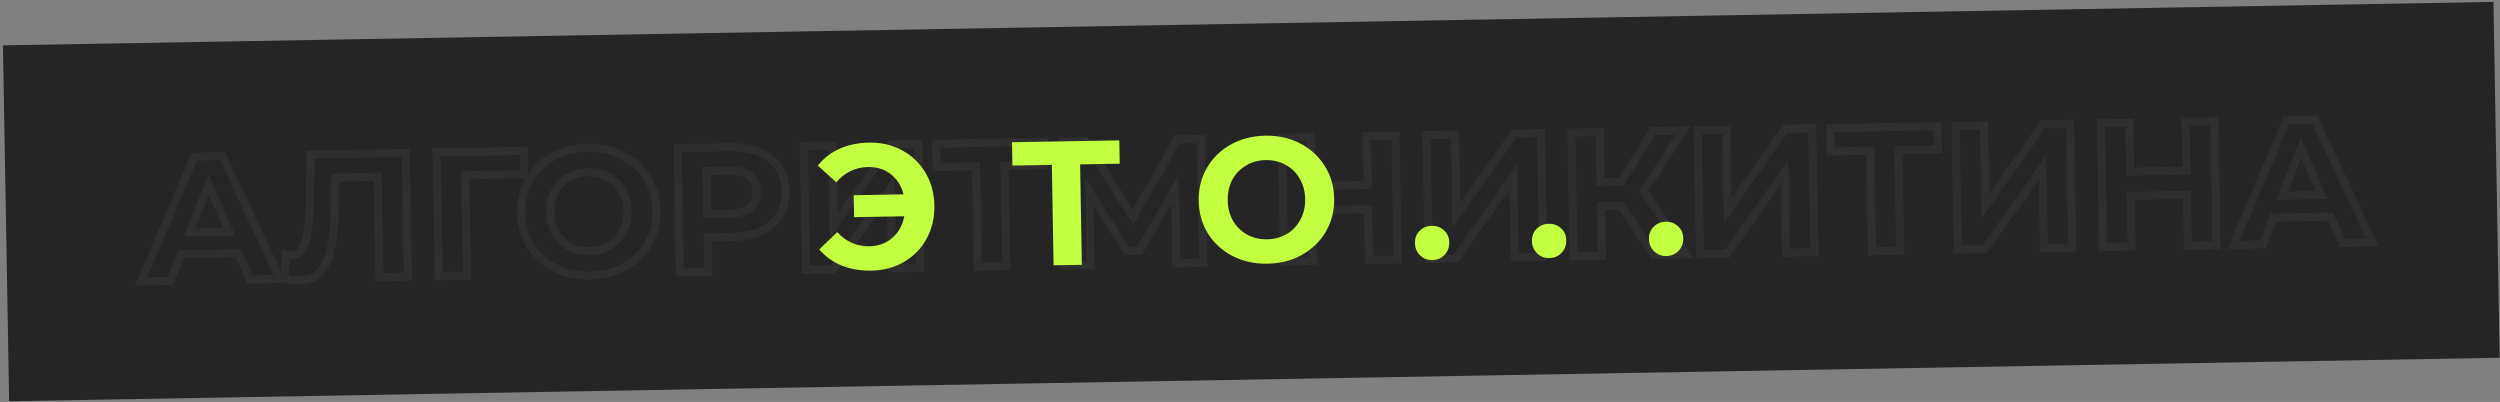 <?xml version="1.0" encoding="UTF-8"?> <svg xmlns="http://www.w3.org/2000/svg" width="311" height="50" viewBox="0 0 311 50" fill="none"><rect x="0" y="0" width="311" height="50" fill="#808080" stroke="none"/> <rect x="0.365" y="5.643" width="309.868" height="44.277" transform="rotate(-1 0.365 5.643)" fill="#252525"></rect> <path opacity="0.05" d="M29.672 31.491L30.13 31.293L29.997 30.986L29.663 30.992L29.672 31.491ZM22.523 31.616L22.514 31.116L22.18 31.122L22.058 31.433L22.523 31.616ZM21.217 34.94L21.225 35.44L21.56 35.434L21.682 35.123L21.217 34.94ZM17.565 35.003L17.105 34.808L16.804 35.517L17.574 35.503L17.565 35.003ZM24.159 19.486L24.151 18.986L23.826 18.992L23.699 19.29L24.159 19.486ZM27.679 19.424L28.132 19.212L27.994 18.919L27.67 18.925L27.679 19.424ZM34.833 34.702L34.841 35.202L35.612 35.188L35.285 34.49L34.833 34.702ZM31.093 34.767L30.634 34.966L30.767 35.273L31.102 35.267L31.093 34.767ZM28.503 28.805L28.511 29.305L29.26 29.292L28.961 28.606L28.503 28.805ZM25.958 22.953L26.417 22.754L25.935 21.647L25.493 22.77L25.958 22.953ZM23.619 28.891L23.154 28.707L22.88 29.404L23.628 29.391L23.619 28.891ZM29.663 30.992L22.514 31.116L22.532 32.116L29.68 31.991L29.663 30.992ZM22.058 31.433L20.751 34.757L21.682 35.123L22.988 31.799L22.058 31.433ZM21.208 34.44L17.556 34.503L17.574 35.503L21.225 35.44L21.208 34.44ZM18.025 35.199L24.619 19.681L23.699 19.29L17.105 34.808L18.025 35.199ZM24.168 19.986L27.688 19.924L27.67 18.925L24.151 18.986L24.168 19.986ZM27.226 19.637L34.38 34.914L35.285 34.49L28.132 19.212L27.226 19.637ZM34.824 34.202L31.084 34.267L31.102 35.267L34.841 35.202L34.824 34.202ZM31.552 34.568L30.13 31.293L29.213 31.691L30.634 34.966L31.552 34.568ZM28.961 28.606L26.417 22.754L25.5 23.152L28.044 29.005L28.961 28.606ZM25.493 22.77L23.154 28.707L24.085 29.074L26.423 23.136L25.493 22.77ZM23.628 29.391L28.511 29.305L28.494 28.306L23.611 28.391L23.628 29.391ZM50.461 19.027L50.96 19.018L50.952 18.518L50.452 18.527L50.461 19.027ZM50.729 34.425L50.738 34.924L51.238 34.916L51.229 34.416L50.729 34.425ZM47.21 34.486L46.71 34.495L46.719 34.995L47.218 34.986L47.21 34.486ZM46.992 21.992L47.492 21.983L47.483 21.483L46.983 21.492L46.992 21.992ZM41.712 22.084L41.704 21.584L41.221 21.593L41.213 22.076L41.712 22.084ZM41.659 25.297L41.159 25.289L41.159 25.289L41.659 25.297ZM41.224 30.63L41.715 30.722L41.715 30.721L41.224 30.63ZM39.87 33.778L39.493 33.45L39.492 33.45L39.87 33.778ZM35.398 34.692L34.898 34.664L34.875 35.091L35.292 35.181L35.398 34.692ZM35.565 31.675L35.704 31.194L35.1 31.02L35.066 31.647L35.565 31.675ZM37.96 30.225L38.436 30.377L38.437 30.375L37.96 30.225ZM38.515 25.484L39.015 25.496L39.015 25.493L38.515 25.484ZM38.626 19.233L38.618 18.733L38.135 18.742L38.126 19.224L38.626 19.233ZM49.961 19.035L50.229 34.433L51.229 34.416L50.96 19.018L49.961 19.035ZM50.721 33.925L47.201 33.986L47.218 34.986L50.738 34.924L50.721 33.925ZM47.71 34.477L47.492 21.983L46.492 22L46.71 34.495L47.71 34.477ZM46.983 21.492L41.704 21.584L41.721 22.584L47 22.492L46.983 21.492ZM41.213 22.076L41.159 25.289L42.158 25.306L42.212 22.092L41.213 22.076ZM41.159 25.289C41.124 27.462 40.98 29.208 40.732 30.538L41.715 30.721C41.977 29.314 42.123 27.506 42.158 25.305L41.159 25.289ZM40.732 30.537C40.487 31.837 40.063 32.794 39.493 33.45L40.248 34.106C40.972 33.273 41.45 32.131 41.715 30.722L40.732 30.537ZM39.492 33.45C38.972 34.05 38.217 34.385 37.153 34.403L37.17 35.403C38.452 35.381 39.503 34.965 40.248 34.105L39.492 33.45ZM37.153 34.403C36.72 34.411 36.173 34.348 35.503 34.203L35.292 35.181C36.006 35.335 36.635 35.413 37.17 35.403L37.153 34.403ZM35.897 34.72L36.064 31.702L35.066 31.647L34.898 34.664L35.897 34.72ZM35.426 32.155C35.673 32.226 35.937 32.256 36.213 32.252L36.196 31.252C36.002 31.255 35.84 31.234 35.704 31.194L35.426 32.155ZM36.213 32.252C36.744 32.242 37.219 32.075 37.609 31.736C37.992 31.404 38.258 30.935 38.436 30.377L37.484 30.073C37.342 30.517 37.156 30.805 36.953 30.981C36.758 31.151 36.516 31.246 36.196 31.252L36.213 32.252ZM38.437 30.375C38.779 29.287 38.964 27.648 39.015 25.496L38.016 25.473C37.965 27.605 37.781 29.127 37.483 30.075L38.437 30.375ZM39.015 25.493L39.126 19.242L38.126 19.224L38.015 25.475L39.015 25.493ZM38.635 19.733L50.469 19.527L50.452 18.527L38.618 18.733L38.635 19.733ZM65.201 21.674L65.21 22.174L65.706 22.165L65.701 21.669L65.201 21.674ZM57.876 21.802L57.867 21.302L57.367 21.311L57.376 21.811L57.876 21.802ZM58.116 34.295L58.125 34.795L58.626 34.787L58.616 34.286L58.116 34.295ZM54.575 34.357L54.075 34.366L54.084 34.866L54.584 34.857L54.575 34.357ZM54.306 18.96L54.297 18.46L53.797 18.468L53.806 18.968L54.306 18.96ZM65.172 18.77L65.672 18.765L65.668 18.261L65.164 18.27L65.172 18.77ZM65.192 21.174L57.867 21.302L57.885 22.302L65.21 22.174L65.192 21.174ZM57.376 21.811L57.616 34.305L58.616 34.286L58.376 21.792L57.376 21.811ZM58.108 33.796L54.566 33.857L54.584 34.857L58.125 34.795L58.108 33.796ZM55.075 34.349L54.806 18.951L53.806 18.968L54.075 34.366L55.075 34.349ZM54.315 19.46L65.181 19.27L65.164 18.27L54.297 18.46L54.315 19.46ZM64.672 18.775L64.701 21.679L65.701 21.669L65.672 18.765L64.672 18.775ZM69.046 33.335L68.816 33.779L68.818 33.78L69.046 33.335ZM65.983 30.55L65.557 30.811L65.561 30.817L65.983 30.55ZM65.84 22.389L65.408 22.138L65.407 22.14L65.84 22.389ZM68.804 19.477L68.561 19.04L68.559 19.041L68.804 19.477ZM80.512 22.133L80.088 22.398L80.09 22.401L80.512 22.133ZM80.655 30.294L81.086 30.546L81.087 30.544L80.655 30.294ZM77.691 33.184L77.936 33.619L77.936 33.619L77.691 33.184ZM75.797 30.598L76.049 31.03L76.055 31.026L75.797 30.598ZM77.482 28.809L77.043 28.569L77.04 28.576L77.482 28.809ZM77.393 23.706L76.959 23.954L76.963 23.96L77.393 23.706ZM75.647 21.998L75.404 22.435L75.41 22.438L75.647 21.998ZM70.72 22.084L70.972 22.516L70.978 22.512L70.72 22.084ZM69.012 23.852L68.573 23.612L68.57 23.619L69.012 23.852ZM69.102 28.955L68.667 29.203L68.671 29.21L69.102 28.955ZM70.87 30.684L70.627 31.121L70.633 31.125L70.87 30.684ZM73.388 33.793C71.865 33.819 70.496 33.515 69.274 32.89L68.818 33.78C70.2 34.487 71.733 34.822 73.406 34.793L73.388 33.793ZM69.276 32.891C68.064 32.263 67.111 31.395 66.405 30.282L65.561 30.817C66.364 32.084 67.452 33.072 68.816 33.779L69.276 32.891ZM66.409 30.288C65.719 29.165 65.358 27.896 65.334 26.468L64.334 26.486C64.362 28.079 64.767 29.525 65.557 30.811L66.409 30.288ZM65.334 26.468C65.309 25.041 65.625 23.768 66.274 22.638L65.407 22.14C64.661 23.439 64.306 24.892 64.334 26.486L65.334 26.468ZM66.273 22.639C66.939 21.488 67.862 20.581 69.049 19.912L68.559 19.041C67.219 19.796 66.165 20.829 65.408 22.138L66.273 22.639ZM69.047 19.914C70.247 19.245 71.604 18.894 73.128 18.867L73.111 17.867C71.438 17.896 69.918 18.285 68.561 19.04L69.047 19.914ZM73.128 18.867C74.652 18.841 76.012 19.145 77.219 19.77L77.679 18.882C76.31 18.173 74.783 17.838 73.111 17.867L73.128 18.867ZM77.219 19.77C78.429 20.397 79.382 21.271 80.088 22.398L80.936 21.867C80.133 20.586 79.044 19.589 77.679 18.882L77.219 19.77ZM80.09 22.401C80.791 23.507 81.158 24.766 81.183 26.192L82.183 26.174C82.155 24.579 81.741 23.138 80.934 21.865L80.09 22.401ZM81.183 26.192C81.208 27.617 80.885 28.897 80.222 30.043L81.087 30.544C81.848 29.23 82.211 27.77 82.183 26.174L81.183 26.192ZM80.223 30.041C79.557 31.177 78.634 32.079 77.445 32.748L77.936 33.619C79.274 32.866 80.328 31.84 81.086 30.546L80.223 30.041ZM77.445 32.748C76.261 33.415 74.913 33.766 73.388 33.793L73.406 34.793C75.079 34.764 76.593 34.376 77.936 33.619L77.445 32.748ZM73.353 31.757C74.341 31.74 75.243 31.5 76.049 31.03L75.545 30.166C74.899 30.543 74.166 30.743 73.336 30.757L73.353 31.757ZM76.055 31.026C76.86 30.541 77.485 29.877 77.925 29.042L77.04 28.576C76.684 29.251 76.186 29.78 75.539 30.17L76.055 31.026ZM77.921 29.048C78.379 28.209 78.594 27.267 78.576 26.237L77.576 26.255C77.591 27.131 77.41 27.898 77.043 28.569L77.921 29.048ZM78.576 26.237C78.558 25.207 78.311 24.274 77.823 23.451L76.963 23.96C77.352 24.618 77.56 25.379 77.576 26.255L78.576 26.237ZM77.827 23.457C77.358 22.637 76.708 22 75.884 21.557L75.41 22.438C76.067 22.791 76.581 23.293 76.959 23.954L77.827 23.457ZM75.89 21.561C75.067 21.102 74.154 20.886 73.164 20.903L73.181 21.903C74.009 21.888 74.746 22.068 75.404 22.434L75.89 21.561ZM73.164 20.903C72.173 20.92 71.268 21.169 70.461 21.656L70.978 22.512C71.623 22.123 72.353 21.917 73.181 21.903L73.164 20.903ZM70.468 21.652C69.661 22.122 69.028 22.779 68.573 23.612L69.451 24.091C69.821 23.414 70.326 22.892 70.972 22.516L70.468 21.652ZM68.57 23.619C68.129 24.457 67.923 25.396 67.941 26.423L68.941 26.405C68.926 25.526 69.101 24.757 69.455 24.085L68.57 23.619ZM67.941 26.423C67.959 27.45 68.197 28.381 68.667 29.203L69.535 28.707C69.158 28.047 68.956 27.285 68.941 26.405L67.941 26.423ZM68.671 29.21C69.154 30.025 69.807 30.665 70.627 31.121L71.113 30.248C70.451 29.879 69.926 29.366 69.532 28.7L68.671 29.21ZM70.633 31.125C71.455 31.566 72.365 31.774 73.353 31.757L73.336 30.757C72.505 30.772 71.766 30.598 71.107 30.244L70.633 31.125ZM94.512 18.94L94.313 19.398L94.315 19.4L94.512 18.94ZM96.981 26.774L97.405 27.039L97.407 27.036L96.981 26.774ZM94.683 28.75L94.893 29.204L94.896 29.203L94.683 28.75ZM88.052 29.526L88.043 29.026L87.543 29.035L87.552 29.535L88.052 29.526ZM88.126 33.772L88.135 34.272L88.635 34.263L88.626 33.763L88.126 33.772ZM84.562 33.834L84.063 33.843L84.071 34.343L84.571 34.334L84.562 33.834ZM84.294 18.436L84.285 17.936L83.785 17.945L83.794 18.445L84.294 18.436ZM93.335 25.848L93.657 26.23L93.663 26.224L93.335 25.848ZM93.265 21.888L92.95 22.276L92.956 22.281L93.265 21.888ZM87.908 21.278L87.899 20.778L87.399 20.786L87.408 21.286L87.908 21.278ZM88.001 26.623L87.501 26.631L87.51 27.131L88.01 27.123L88.001 26.623ZM90.967 18.82C92.277 18.797 93.387 18.996 94.313 19.398L94.712 18.482C93.627 18.01 92.368 17.795 90.95 17.82L90.967 18.82ZM94.315 19.4C95.257 19.803 95.966 20.377 96.463 21.114L97.292 20.555C96.675 19.641 95.807 18.951 94.709 18.48L94.315 19.4ZM96.463 21.114C96.958 21.849 97.225 22.737 97.243 23.799L98.243 23.782C98.222 22.556 97.911 21.473 97.292 20.555L96.463 21.114ZM97.243 23.799C97.261 24.845 97.027 25.743 96.555 26.513L97.407 27.036C97.991 26.085 98.264 24.994 98.243 23.782L97.243 23.799ZM96.557 26.509C96.086 27.264 95.398 27.862 94.471 28.298L94.896 29.203C95.977 28.695 96.821 27.975 97.405 27.039L96.557 26.509ZM94.474 28.297C93.561 28.718 92.456 28.949 91.145 28.972L91.162 29.972C92.579 29.947 93.827 29.697 94.893 29.204L94.474 28.297ZM91.145 28.972L88.043 29.026L88.061 30.026L91.162 29.972L91.145 28.972ZM87.552 29.535L87.626 33.78L88.626 33.763L88.552 29.518L87.552 29.535ZM88.117 33.272L84.554 33.334L84.571 34.334L88.135 34.272L88.117 33.272ZM85.062 33.825L84.794 18.427L83.794 18.445L84.063 33.843L85.062 33.825ZM84.302 18.936L90.967 18.82L90.95 17.82L84.285 17.936L84.302 18.936ZM90.913 27.072C92.045 27.052 92.986 26.797 93.657 26.23L93.012 25.466C92.584 25.827 91.906 26.055 90.896 26.072L90.913 27.072ZM93.663 26.224C94.343 25.632 94.653 24.815 94.636 23.845L93.636 23.862C93.649 24.593 93.424 25.105 93.006 25.471L93.663 26.224ZM94.636 23.845C94.619 22.863 94.282 22.052 93.575 21.495L92.956 22.281C93.379 22.614 93.623 23.113 93.636 23.862L94.636 23.845ZM93.581 21.5C92.889 20.938 91.937 20.707 90.803 20.727L90.82 21.727C91.827 21.709 92.51 21.919 92.95 22.276L93.581 21.5ZM90.803 20.727L87.899 20.778L87.917 21.777L90.82 21.727L90.803 20.727ZM87.408 21.286L87.501 26.631L88.501 26.614L88.408 21.269L87.408 21.286ZM88.01 27.123L90.913 27.072L90.896 26.072L87.992 26.123L88.01 27.123ZM99.996 18.162L99.988 17.662L99.488 17.671L99.496 18.171L99.996 18.162ZM103.538 18.1L104.038 18.092L104.029 17.592L103.529 17.6L103.538 18.1ZM103.713 28.131L103.213 28.14L103.24 29.668L104.121 28.419L103.713 28.131ZM110.885 17.972L110.876 17.472L110.623 17.477L110.476 17.684L110.885 17.972ZM114.228 17.914L114.728 17.905L114.719 17.405L114.22 17.414L114.228 17.914ZM114.497 33.311L114.506 33.811L115.006 33.803L114.997 33.303L114.497 33.311ZM110.978 33.373L110.478 33.382L110.486 33.882L110.986 33.873L110.978 33.373ZM110.803 23.364L111.303 23.356L111.276 21.83L110.395 23.076L110.803 23.364ZM103.631 33.501L103.639 34.001L103.893 33.997L104.039 33.79L103.631 33.501ZM100.265 33.56L99.765 33.569L99.774 34.069L100.274 34.06L100.265 33.56ZM100.005 18.662L103.547 18.6L103.529 17.6L99.988 17.662L100.005 18.662ZM103.038 18.109L103.213 28.14L104.213 28.122L104.038 18.092L103.038 18.109ZM104.121 28.419L111.293 18.261L110.476 17.684L103.304 27.843L104.121 28.419ZM110.893 18.472L114.237 18.414L114.22 17.414L110.876 17.472L110.893 18.472ZM113.728 17.922L113.997 33.32L114.997 33.303L114.728 17.905L113.728 17.922ZM114.488 32.812L110.969 32.873L110.986 33.873L114.506 33.811L114.488 32.812ZM111.477 33.364L111.303 23.356L110.303 23.373L110.478 33.382L111.477 33.364ZM110.395 23.076L103.223 33.212L104.039 33.79L111.211 23.653L110.395 23.076ZM103.622 33.001L100.256 33.06L100.274 34.06L103.639 34.001L103.622 33.001ZM100.765 33.551L100.496 18.153L99.496 18.171L99.765 33.569L100.765 33.551ZM129.881 20.545L129.89 21.045L130.39 21.036L130.381 20.536L129.881 20.545ZM124.954 20.631L124.945 20.131L124.445 20.14L124.454 20.64L124.954 20.631ZM125.172 33.125L125.18 33.625L125.68 33.616L125.672 33.116L125.172 33.125ZM121.652 33.187L121.152 33.195L121.161 33.695L121.661 33.686L121.652 33.187ZM121.434 20.692L121.934 20.684L121.925 20.184L121.425 20.192L121.434 20.692ZM116.529 20.778L116.029 20.787L116.038 21.287L116.538 21.278L116.529 20.778ZM116.478 17.875L116.47 17.375L115.97 17.383L115.978 17.883L116.478 17.875ZM129.83 17.641L130.33 17.633L130.321 17.133L129.822 17.142L129.83 17.641ZM129.872 20.045L124.945 20.131L124.962 21.131L129.89 21.045L129.872 20.045ZM124.454 20.64L124.672 33.134L125.672 33.116L125.454 20.622L124.454 20.64ZM125.163 32.625L121.644 32.687L121.661 33.686L125.18 33.625L125.163 32.625ZM122.152 33.178L121.934 20.684L120.934 20.701L121.152 33.195L122.152 33.178ZM121.425 20.192L116.52 20.278L116.538 21.278L121.443 21.192L121.425 20.192ZM117.029 20.769L116.978 17.866L115.978 17.883L116.029 20.787L117.029 20.769ZM116.487 18.374L129.839 18.141L129.822 17.142L116.47 17.375L116.487 18.374ZM129.33 17.65L129.381 20.554L130.381 20.536L130.33 17.633L129.33 17.65ZM146.348 32.755L145.848 32.765L145.858 33.264L146.357 33.255L146.348 32.755ZM146.165 23.539L146.665 23.529L146.63 21.725L145.732 23.29L146.165 23.539ZM141.767 31.207L141.775 31.707L142.059 31.702L142.2 31.456L141.767 31.207ZM140.183 31.235L139.761 31.503L139.911 31.74L140.192 31.735L140.183 31.235ZM135.522 23.901L135.944 23.633L134.991 22.133L135.022 23.91L135.522 23.901ZM135.68 32.942L135.689 33.442L136.189 33.433L136.18 32.933L135.68 32.942ZM132.336 33L131.837 33.009L131.845 33.509L132.345 33.5L132.336 33ZM132.068 17.602L132.059 17.102L131.559 17.111L131.568 17.611L132.068 17.602ZM135.015 17.551L135.439 17.285L135.289 17.046L135.007 17.051L135.015 17.551ZM140.945 27.019L140.522 27.284L140.966 27.993L141.38 27.266L140.945 27.019ZM146.454 17.351L146.445 16.851L146.16 16.856L146.019 17.104L146.454 17.351ZM149.401 17.3L149.901 17.29L149.892 16.791L149.392 16.8L149.401 17.3ZM149.692 32.697L149.701 33.197L150.201 33.188L150.192 32.688L149.692 32.697ZM146.848 32.745L146.665 23.529L145.666 23.549L145.848 32.765L146.848 32.745ZM145.732 23.29L141.333 30.958L142.2 31.456L146.599 23.788L145.732 23.29ZM141.758 30.707L140.174 30.735L140.192 31.735L141.775 31.707L141.758 30.707ZM140.605 30.967L135.944 23.633L135.1 24.169L139.761 31.503L140.605 30.967ZM135.022 23.91L135.18 32.95L136.18 32.933L136.022 23.892L135.022 23.91ZM135.671 32.442L132.328 32.5L132.345 33.5L135.689 33.442L135.671 32.442ZM132.836 32.991L132.568 17.594L131.568 17.611L131.837 33.009L132.836 32.991ZM132.076 18.102L135.024 18.051L135.007 17.051L132.059 17.102L132.076 18.102ZM134.592 17.816L140.522 27.284L141.369 26.753L135.439 17.285L134.592 17.816ZM141.38 27.266L146.888 17.599L146.019 17.104L140.511 26.771L141.38 27.266ZM146.462 17.851L149.41 17.8L149.392 16.8L146.445 16.851L146.462 17.851ZM148.901 17.309L149.192 32.706L150.192 32.688L149.901 17.29L148.901 17.309ZM149.683 32.197L146.34 32.255L146.357 33.255L149.701 33.197L149.683 32.197ZM173.599 16.877L174.099 16.869L174.091 16.369L173.591 16.378L173.599 16.877ZM173.868 32.275L173.877 32.775L174.377 32.766L174.368 32.266L173.868 32.275ZM170.305 32.337L169.805 32.346L169.814 32.846L170.313 32.837L170.305 32.337ZM170.195 26.024L170.694 26.015L170.686 25.516L170.186 25.524L170.195 26.024ZM163.2 26.146L163.191 25.646L162.691 25.655L162.7 26.155L163.2 26.146ZM163.31 32.459L163.319 32.959L163.818 32.951L163.81 32.451L163.31 32.459ZM159.746 32.522L159.246 32.53L159.255 33.03L159.755 33.022L159.746 32.522ZM159.478 17.124L159.469 16.624L158.969 16.633L158.978 17.133L159.478 17.124ZM163.041 17.062L163.541 17.053L163.532 16.553L163.032 16.562L163.041 17.062ZM163.147 23.133L162.647 23.142L162.656 23.641L163.156 23.633L163.147 23.133ZM170.142 23.011L170.151 23.511L170.651 23.502L170.642 23.002L170.142 23.011ZM170.036 16.94L170.027 16.44L169.527 16.448L169.536 16.948L170.036 16.94ZM173.1 16.886L173.368 32.284L174.368 32.266L174.099 16.869L173.1 16.886ZM173.859 31.775L170.296 31.837L170.313 32.837L173.877 32.775L173.859 31.775ZM170.805 32.329L170.694 26.015L169.695 26.033L169.805 32.346L170.805 32.329ZM170.186 25.524L163.191 25.646L163.208 26.646L170.203 26.524L170.186 25.524ZM162.7 26.155L162.81 32.468L163.81 32.451L163.7 26.138L162.7 26.155ZM163.301 31.959L159.738 32.022L159.755 33.022L163.319 32.959L163.301 31.959ZM160.246 32.513L159.978 17.115L158.978 17.133L159.246 32.53L160.246 32.513ZM159.486 17.624L163.05 17.562L163.032 16.562L159.469 16.624L159.486 17.624ZM162.541 17.07L162.647 23.142L163.647 23.124L163.541 17.053L162.541 17.07ZM163.156 23.633L170.151 23.511L170.133 22.511L163.138 22.633L163.156 23.633ZM170.642 23.002L170.536 16.931L169.536 16.948L169.642 23.019L170.642 23.002ZM170.045 17.439L173.608 17.377L173.591 16.378L170.027 16.44L170.045 17.439ZM177.457 16.81L177.449 16.31L176.949 16.319L176.957 16.819L177.457 16.81ZM180.999 16.748L181.499 16.739L181.49 16.24L180.99 16.248L180.999 16.748ZM181.174 26.779L180.674 26.788L180.701 28.316L181.582 27.067L181.174 26.779ZM188.346 16.62L188.337 16.12L188.083 16.125L187.937 16.332L188.346 16.62ZM191.689 16.562L192.189 16.553L192.18 16.053L191.68 16.062L191.689 16.562ZM191.958 31.959L191.967 32.459L192.467 32.45L192.458 31.951L191.958 31.959ZM188.438 32.021L187.938 32.029L187.947 32.529L188.447 32.521L188.438 32.021ZM188.264 22.012L188.764 22.004L188.737 20.478L187.856 21.724L188.264 22.012ZM181.092 32.149L181.1 32.649L181.353 32.645L181.5 32.438L181.092 32.149ZM177.726 32.208L177.226 32.217L177.235 32.716L177.735 32.708L177.726 32.208ZM177.466 17.31L181.007 17.248L180.99 16.248L177.449 16.31L177.466 17.31ZM180.499 16.757L180.674 26.788L181.674 26.77L181.499 16.739L180.499 16.757ZM181.582 27.067L188.754 16.908L187.937 16.332L180.765 26.49L181.582 27.067ZM188.354 17.12L191.698 17.062L191.68 16.062L188.337 16.12L188.354 17.12ZM191.189 16.57L191.458 31.968L192.458 31.951L192.189 16.553L191.189 16.57ZM191.949 31.459L188.43 31.521L188.447 32.521L191.967 32.459L191.949 31.459ZM188.938 32.012L188.764 22.004L187.764 22.021L187.938 32.029L188.938 32.012ZM187.856 21.724L180.683 31.86L181.5 32.438L188.672 22.301L187.856 21.724ZM181.083 31.649L177.717 31.708L177.735 32.708L181.1 32.649L181.083 31.649ZM178.226 32.199L177.957 16.801L176.957 16.819L177.226 32.217L178.226 32.199ZM201.644 25.585L202.06 25.307L201.908 25.081L201.636 25.085L201.644 25.585ZM199.181 25.628L199.172 25.128L198.672 25.137L198.681 25.637L199.181 25.628ZM199.289 31.831L199.298 32.331L199.798 32.323L199.789 31.823L199.289 31.831ZM195.748 31.893L195.248 31.902L195.256 32.402L195.756 32.393L195.748 31.893ZM195.479 16.495L195.47 15.996L194.97 16.004L194.979 16.504L195.479 16.495ZM199.02 16.434L199.52 16.425L199.512 15.925L199.012 15.934L199.02 16.434ZM199.129 22.659L198.629 22.668L198.638 23.167L199.138 23.159L199.129 22.659ZM201.681 22.614L201.689 23.114L201.961 23.109L202.105 22.879L201.681 22.614ZM205.619 16.319L205.611 15.819L205.339 15.823L205.195 16.053L205.619 16.319ZM209.381 16.253L209.8 16.526L210.315 15.736L209.372 15.753L209.381 16.253ZM204.473 23.776L204.055 23.503L203.873 23.781L204.059 24.056L204.473 23.776ZM209.804 31.648L209.812 32.148L210.735 32.132L210.218 31.367L209.804 31.648ZM205.756 31.718L205.341 31.997L205.493 32.223L205.765 32.218L205.756 31.718ZM201.636 25.085L199.172 25.128L199.19 26.128L201.653 26.085L201.636 25.085ZM198.681 25.637L198.789 31.84L199.789 31.823L199.681 25.62L198.681 25.637ZM199.28 31.331L195.739 31.393L195.756 32.393L199.298 32.331L199.28 31.331ZM196.248 31.884L195.979 16.487L194.979 16.504L195.248 31.902L196.248 31.884ZM195.488 16.995L199.029 16.934L199.012 15.934L195.47 15.996L195.488 16.995ZM198.52 16.442L198.629 22.668L199.629 22.65L199.52 16.425L198.52 16.442ZM199.138 23.159L201.689 23.114L201.672 22.114L199.12 22.159L199.138 23.159ZM202.105 22.879L206.043 16.584L205.195 16.053L201.257 22.349L202.105 22.879ZM205.628 16.818L209.389 16.753L209.372 15.753L205.611 15.819L205.628 16.818ZM208.962 15.98L204.055 23.503L204.892 24.049L209.8 16.526L208.962 15.98ZM204.059 24.056L209.389 31.928L210.218 31.367L204.887 23.495L204.059 24.056ZM209.795 31.148L205.747 31.218L205.765 32.218L209.812 32.148L209.795 31.148ZM206.171 31.44L202.06 25.307L201.229 25.864L205.341 31.997L206.171 31.44ZM211.204 16.221L211.195 15.721L210.695 15.73L210.704 16.23L211.204 16.221ZM214.746 16.159L215.245 16.151L215.237 15.651L214.737 15.659L214.746 16.159ZM214.921 26.19L214.421 26.198L214.447 27.727L215.329 26.478L214.921 26.19ZM222.092 16.031L222.084 15.531L221.83 15.536L221.684 15.743L222.092 16.031ZM225.436 15.973L225.936 15.964L225.927 15.464L225.427 15.473L225.436 15.973ZM225.705 31.37L225.713 31.87L226.213 31.861L226.205 31.361L225.705 31.37ZM222.185 31.432L221.685 31.44L221.694 31.94L222.194 31.932L222.185 31.432ZM222.011 21.423L222.51 21.415L222.484 19.889L221.602 21.134L222.011 21.423ZM214.838 31.56L214.847 32.06L215.1 32.055L215.247 31.849L214.838 31.56ZM211.473 31.619L210.973 31.627L210.982 32.127L211.482 32.119L211.473 31.619ZM211.213 16.721L214.754 16.659L214.737 15.659L211.195 15.721L211.213 16.721ZM214.246 16.168L214.421 26.198L215.421 26.181L215.245 16.151L214.246 16.168ZM215.329 26.478L222.501 16.319L221.684 15.743L214.512 25.901L215.329 26.478ZM222.101 16.531L225.445 16.473L225.427 15.473L222.084 15.531L222.101 16.531ZM224.936 15.981L225.205 31.379L226.205 31.361L225.936 15.964L224.936 15.981ZM225.696 30.87L222.176 30.932L222.194 31.932L225.713 31.87L225.696 30.87ZM222.685 31.423L222.51 21.415L221.511 21.432L221.685 31.44L222.685 31.423ZM221.602 21.134L214.43 31.271L215.247 31.849L222.419 21.712L221.602 21.134ZM214.83 31.06L211.464 31.119L211.482 32.119L214.847 32.06L214.83 31.06ZM211.973 31.61L211.704 16.212L210.704 16.23L210.973 31.627L211.973 31.61ZM241.089 18.604L241.097 19.104L241.597 19.095L241.589 18.595L241.089 18.604ZM236.161 18.69L236.153 18.19L235.653 18.199L235.661 18.699L236.161 18.69ZM236.379 31.184L236.388 31.684L236.888 31.675L236.879 31.175L236.379 31.184ZM232.86 31.245L232.36 31.254L232.369 31.754L232.869 31.745L232.86 31.245ZM232.642 18.751L233.142 18.743L233.133 18.243L232.633 18.251L232.642 18.751ZM227.737 18.837L227.237 18.846L227.245 19.346L227.745 19.337L227.737 18.837ZM227.686 15.933L227.677 15.433L227.177 15.442L227.186 15.942L227.686 15.933ZM241.038 15.7L241.538 15.692L241.529 15.192L241.029 15.2L241.038 15.7ZM241.08 18.104L236.153 18.19L236.17 19.19L241.097 19.104L241.08 18.104ZM235.661 18.699L235.879 31.193L236.879 31.175L236.661 18.681L235.661 18.699ZM236.371 30.684L232.851 30.745L232.869 31.745L236.388 31.684L236.371 30.684ZM233.36 31.237L233.142 18.743L232.142 18.76L232.36 31.254L233.36 31.237ZM232.633 18.251L227.728 18.337L227.745 19.337L232.651 19.251L232.633 18.251ZM228.237 18.828L228.186 15.925L227.186 15.942L227.237 18.846L228.237 18.828ZM227.695 16.433L241.047 16.2L241.029 15.2L227.677 15.433L227.695 16.433ZM240.538 15.709L240.589 18.613L241.589 18.595L241.538 15.692L240.538 15.709ZM243.275 15.661L243.267 15.161L242.767 15.17L242.775 15.67L243.275 15.661ZM246.817 15.599L247.317 15.591L247.308 15.091L246.808 15.1L246.817 15.599ZM246.992 25.63L246.492 25.639L246.519 27.167L247.4 25.918L246.992 25.63ZM254.164 15.471L254.155 14.971L253.901 14.976L253.755 15.183L254.164 15.471ZM257.507 15.413L258.007 15.404L257.998 14.904L257.498 14.913L257.507 15.413ZM257.776 30.811L257.785 31.31L258.285 31.302L258.276 30.802L257.776 30.811ZM254.257 30.872L253.757 30.881L253.765 31.381L254.265 31.372L254.257 30.872ZM254.082 20.863L254.582 20.855L254.555 19.329L253.674 20.575L254.082 20.863ZM246.91 31L246.918 31.5L247.172 31.496L247.318 31.289L246.91 31ZM243.544 31.059L243.044 31.068L243.053 31.567L243.553 31.559L243.544 31.059ZM243.284 16.161L246.826 16.099L246.808 15.1L243.267 15.161L243.284 16.161ZM246.317 15.608L246.492 25.639L247.492 25.621L247.317 15.591L246.317 15.608ZM247.4 25.918L254.572 15.759L253.755 15.183L246.583 25.341L247.4 25.918ZM254.172 15.971L257.516 15.913L257.498 14.913L254.155 14.971L254.172 15.971ZM257.007 15.421L257.276 30.819L258.276 30.802L258.007 15.404L257.007 15.421ZM257.767 30.311L254.248 30.372L254.265 31.372L257.785 31.31L257.767 30.311ZM254.756 30.863L254.582 20.855L253.582 20.872L253.757 30.881L254.756 30.863ZM253.674 20.575L246.501 30.711L247.318 31.289L254.49 21.152L253.674 20.575ZM246.901 30.5L243.535 30.559L243.553 31.559L246.918 31.5L246.901 30.5ZM244.044 31.05L243.775 15.652L242.775 15.67L243.044 31.068L244.044 31.05ZM275.463 15.099L275.963 15.091L275.954 14.591L275.454 14.6L275.463 15.099ZM275.732 30.497L275.74 30.997L276.24 30.988L276.232 30.488L275.732 30.497ZM272.168 30.559L271.668 30.568L271.677 31.068L272.177 31.059L272.168 30.559ZM272.058 24.246L272.558 24.238L272.549 23.738L272.049 23.746L272.058 24.246ZM265.063 24.368L265.054 23.868L264.554 23.877L264.563 24.377L265.063 24.368ZM265.173 30.681L265.182 31.181L265.682 31.172L265.673 30.673L265.173 30.681ZM261.61 30.744L261.11 30.752L261.119 31.252L261.618 31.244L261.61 30.744ZM261.341 15.346L261.332 14.846L260.832 14.855L260.841 15.355L261.341 15.346ZM264.904 15.284L265.404 15.275L265.396 14.775L264.896 14.784L264.904 15.284ZM265.01 21.355L264.51 21.363L264.519 21.863L265.019 21.855L265.01 21.355ZM272.005 21.233L272.014 21.733L272.514 21.724L272.505 21.224L272.005 21.233ZM271.899 15.162L271.891 14.662L271.391 14.67L271.399 15.17L271.899 15.162ZM274.963 15.108L275.232 30.506L276.232 30.488L275.963 15.091L274.963 15.108ZM275.723 29.997L272.159 30.059L272.177 31.059L275.74 30.997L275.723 29.997ZM272.668 30.55L272.558 24.238L271.558 24.255L271.668 30.568L272.668 30.55ZM272.049 23.746L265.054 23.868L265.072 24.868L272.067 24.746L272.049 23.746ZM264.563 24.377L264.673 30.69L265.673 30.673L265.563 24.36L264.563 24.377ZM265.164 30.181L261.601 30.244L261.618 31.244L265.182 31.181L265.164 30.181ZM262.11 30.735L261.841 15.337L260.841 15.355L261.11 30.752L262.11 30.735ZM261.35 15.846L264.913 15.784L264.896 14.784L261.332 14.846L261.35 15.846ZM264.405 15.292L264.51 21.363L265.51 21.346L265.404 15.275L264.405 15.292ZM265.019 21.855L272.014 21.733L271.997 20.733L265.002 20.855L265.019 21.855ZM272.505 21.224L272.399 15.153L271.399 15.17L271.505 21.241L272.505 21.224ZM271.908 15.662L275.472 15.599L275.454 14.6L271.891 14.662L271.908 15.662ZM289.958 26.948L290.417 26.749L290.284 26.442L289.95 26.448L289.958 26.948ZM282.809 27.073L282.801 26.573L282.466 26.579L282.344 26.89L282.809 27.073ZM281.503 30.396L281.512 30.896L281.846 30.89L281.968 30.579L281.503 30.396ZM277.852 30.46L277.392 30.265L277.09 30.973L277.86 30.96L277.852 30.46ZM284.446 14.943L284.437 14.443L284.113 14.448L283.986 14.747L284.446 14.943ZM287.965 14.881L288.418 14.669L288.281 14.376L287.957 14.381L287.965 14.881ZM295.119 30.159L295.128 30.659L295.899 30.645L295.572 29.947L295.119 30.159ZM291.38 30.224L290.921 30.423L291.054 30.73L291.388 30.724L291.38 30.224ZM288.789 24.262L288.798 24.762L289.546 24.749L289.248 24.063L288.789 24.262ZM286.245 18.41L286.703 18.21L286.222 17.103L285.779 18.227L286.245 18.41ZM283.906 24.347L283.441 24.164L283.167 24.86L283.915 24.847L283.906 24.347ZM289.95 26.448L282.801 26.573L282.818 27.573L289.967 27.448L289.95 26.448ZM282.344 26.89L281.038 30.213L281.968 30.579L283.275 27.256L282.344 26.89ZM281.494 29.896L277.843 29.96L277.86 30.96L281.512 30.896L281.494 29.896ZM278.312 30.656L284.906 15.138L283.986 14.747L277.392 30.265L278.312 30.656ZM284.455 15.443L287.974 15.381L287.957 14.381L284.437 14.443L284.455 15.443ZM287.513 15.093L294.666 30.371L295.572 29.947L288.418 14.669L287.513 15.093ZM295.11 29.659L291.371 29.724L291.388 30.724L295.128 30.659L295.11 29.659ZM291.838 30.025L290.417 26.749L289.5 27.147L290.921 30.423L291.838 30.025ZM289.248 24.063L286.703 18.21L285.786 18.609L288.331 24.462L289.248 24.063ZM285.779 18.227L283.441 24.164L284.371 24.531L286.71 18.593L285.779 18.227ZM283.915 24.847L288.798 24.762L288.78 23.762L283.897 23.848L283.915 24.847Z" fill="white"></path> <path d="M108.111 17.74C109.636 17.713 111.006 18.034 112.22 18.702C113.449 19.355 114.419 20.285 115.129 21.49C115.84 22.68 116.208 24.038 116.235 25.563C116.261 27.088 115.941 28.465 115.273 29.695C114.604 30.909 113.668 31.872 112.463 32.582C111.272 33.278 109.914 33.639 108.389 33.665C107.025 33.689 105.789 33.476 104.681 33.026C103.588 32.576 102.667 31.91 101.918 31.028L104.147 28.877C105.253 30.075 106.591 30.66 108.16 30.633C109.289 30.613 110.236 30.267 111.002 29.593C111.782 28.919 112.28 28.023 112.495 26.905L106.248 27.014L106.201 24.286L112.404 24.178C112.136 23.126 111.608 22.292 110.82 21.675C110.032 21.058 109.088 20.759 107.988 20.778C106.419 20.806 105.102 21.438 104.038 22.674L101.736 20.601C102.453 19.694 103.351 18.996 104.428 18.508C105.519 18.02 106.747 17.764 108.111 17.74ZM139.294 20.364L134.366 20.45L134.584 32.944L131.065 33.005L130.847 20.511L125.942 20.597L125.891 17.693L139.243 17.46L139.294 20.364ZM157.684 32.805C156.086 32.833 154.636 32.513 153.333 31.847C152.045 31.18 151.024 30.251 150.27 29.062C149.53 27.857 149.147 26.5 149.121 24.989C149.094 23.479 149.43 22.116 150.128 20.901C150.84 19.671 151.827 18.7 153.091 17.989C154.37 17.277 155.808 16.907 157.407 16.879C159.005 16.851 160.448 17.171 161.736 17.838C163.024 18.505 164.045 19.441 164.799 20.645C165.554 21.834 165.944 23.185 165.97 24.695C165.997 26.206 165.654 27.576 164.942 28.806C164.23 30.021 163.242 30.984 161.978 31.696C160.714 32.407 159.283 32.777 157.684 32.805ZM157.632 29.769C158.541 29.753 159.358 29.534 160.084 29.11C160.81 28.672 161.372 28.076 161.769 27.321C162.182 26.565 162.379 25.711 162.363 24.758C162.346 23.805 162.119 22.958 161.68 22.218C161.257 21.477 160.675 20.907 159.934 20.51C159.194 20.097 158.369 19.899 157.459 19.915C156.55 19.931 155.733 20.158 155.007 20.596C154.281 21.019 153.712 21.608 153.3 22.364C152.902 23.119 152.712 23.973 152.728 24.926C152.745 25.879 152.965 26.726 153.389 27.467C153.827 28.207 154.416 28.784 155.157 29.196C155.898 29.594 156.722 29.785 157.632 29.769ZM178.19 32.359C177.588 32.369 177.079 32.173 176.661 31.77C176.243 31.366 176.029 30.856 176.018 30.241C176.007 29.61 176.204 29.1 176.608 28.712C177.011 28.309 177.514 28.102 178.115 28.092C178.716 28.081 179.226 28.27 179.643 28.659C180.061 29.033 180.275 29.535 180.286 30.166C180.296 30.782 180.1 31.299 179.697 31.716C179.293 32.134 178.791 32.348 178.19 32.359ZM192.745 32.105C192.144 32.115 191.635 31.919 191.217 31.515C190.799 31.112 190.585 30.602 190.574 29.986C190.563 29.356 190.759 28.846 191.163 28.458C191.567 28.055 192.07 27.848 192.671 27.837C193.272 27.827 193.781 28.016 194.199 28.405C194.616 28.779 194.83 29.281 194.841 29.912C194.852 30.528 194.656 31.045 194.252 31.462C193.849 31.88 193.347 32.094 192.745 32.105ZM207.301 31.851C206.7 31.861 206.19 31.665 205.772 31.261C205.355 30.858 205.14 30.348 205.13 29.732C205.119 29.102 205.315 28.592 205.719 28.204C206.123 27.801 206.625 27.594 207.226 27.583C207.828 27.573 208.337 27.762 208.755 28.151C209.172 28.525 209.386 29.027 209.397 29.658C209.408 30.274 209.211 30.791 208.808 31.208C208.404 31.626 207.902 31.84 207.301 31.851Z" fill="#C2FF40"></path> </svg> 